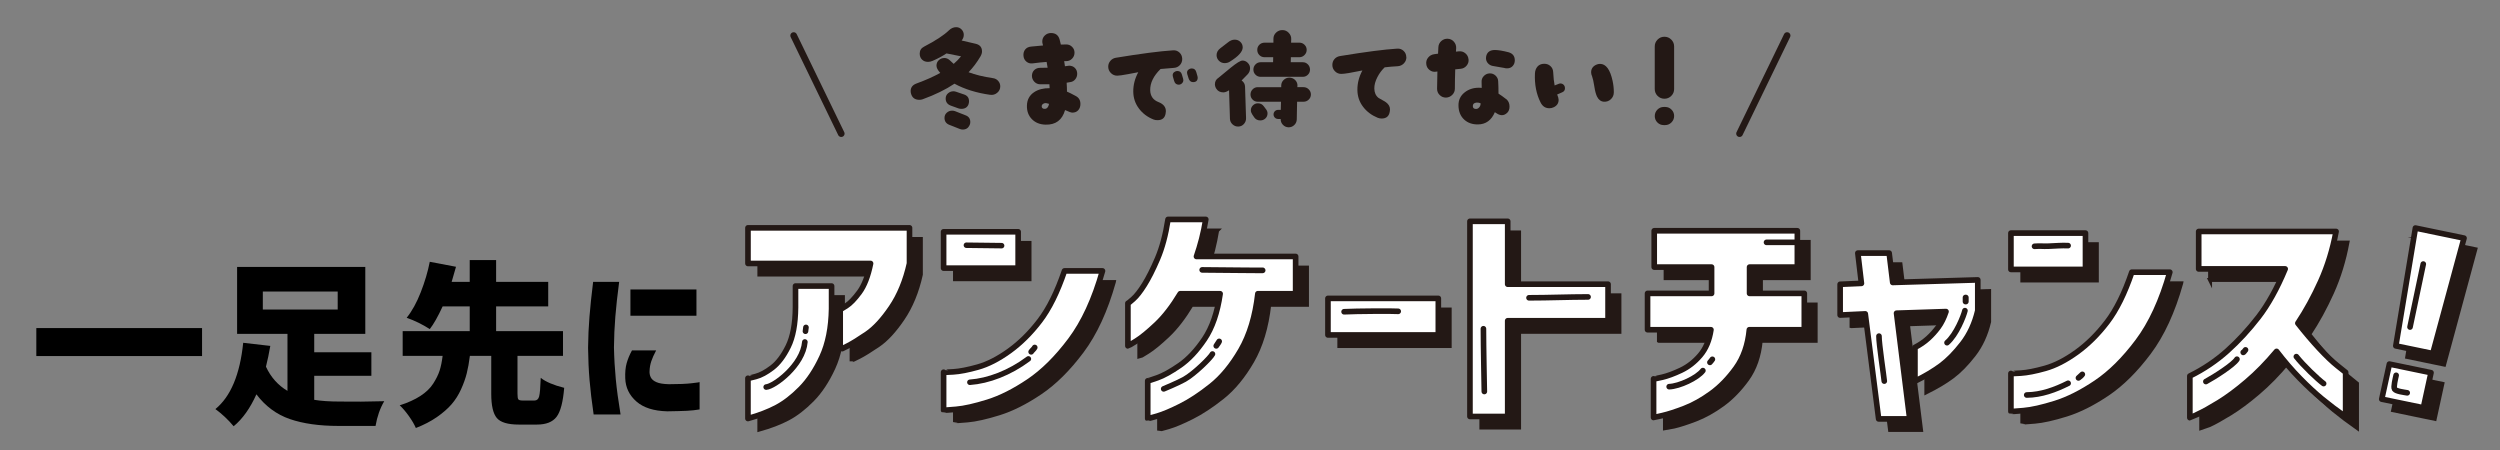 <?xml version="1.0" encoding="UTF-8"?><svg id="_レイヤー_1" xmlns="http://www.w3.org/2000/svg" viewBox="0 0 1000 180"><rect x="0" y="0" width="1000" height="180" fill="#808080" stroke="none"/><defs><style>.cls-1{stroke-width:2.68px;}.cls-1,.cls-2,.cls-3,.cls-4{stroke-linecap:round;stroke-linejoin:round;}.cls-1,.cls-2,.cls-3,.cls-4,.cls-5{stroke:#231815;}.cls-1,.cls-3,.cls-4{fill:none;}.cls-2{fill:#fff;stroke-width:2.25px;}.cls-6,.cls-5{fill:#231815;}.cls-3{stroke-width:2.19px;}.cls-4{stroke-width:2.25px;}.cls-5{stroke-miterlimit:10;stroke-width:1.57px;}</style></defs><path d="M14.53,131.23h66.29v11.19H14.53v-11.19Z"/><path d="M125.69,150.32v9.61c2.73.46,6.18.69,10.35.69,5.33.09,11.21.05,17.65-.14-1.67,2.84-2.83,6.13-3.47,9.89h-14.87c-7.64,0-14.12-.92-19.42-2.75-5.3-1.83-9.76-5.13-13.37-9.89-2.5,5.59-5.54,9.84-9.1,12.77-2.22-2.66-4.66-4.94-7.3-6.87,6.11-4.99,9.82-13.83,11.12-26.51l10.84,1.24c-.51,2.98-1.09,5.75-1.74,8.31,1.94,4.21,4.82,7.44,8.61,9.68v-22.8h-20.15v-26.78h51.28v26.78h-20.43v7.35h22.86v9.41h-22.86ZM105.13,116.6v7.21h29.95v-7.21h-29.95Z"/><path d="M209.14,160.21h4.66c.93,0,1.54-.53,1.84-1.58.3-1.05.52-3.55.66-7.48,2.04,1.6,5.16,2.93,9.38,3.98-.47,5.68-1.48,9.55-3.06,11.61s-4.19,3.09-7.85,3.09h-7.23c-4.4,0-7.34-.88-8.82-2.64-1.48-1.76-2.22-4.98-2.22-9.65v-15.18h-8.55c-.32,2.61-.74,4.94-1.25,6.97-.51,2.04-1.28,4.18-2.29,6.42-1.02,2.24-2.28,4.23-3.79,5.97s-3.46,3.44-5.87,5.12c-2.41,1.67-5.21,3.12-8.41,4.36-.6-1.42-1.54-3.02-2.81-4.81-1.28-1.79-2.49-3.2-3.65-4.26,3.29-1.05,6.04-2.3,8.27-3.74,2.22-1.44,3.93-3.08,5.11-4.91s2.04-3.56,2.57-5.19.94-3.61,1.22-5.94h-15.98v-9.89h26.82v-9.89h-10.84c-1.9,4.12-3.62,7.14-5.14,9.07-2.92-1.88-6-3.39-9.24-4.53,2.13-2.65,4.01-6.05,5.63-10.2,1.62-4.14,2.83-8.21,3.61-12.19l10.49,1.99c-.74,2.66-1.32,4.67-1.74,6.04h7.23v-8.72h10.56v8.72h20.84v9.82h-20.84v9.89h26.75v9.89h-18.2v15.11c0,1.24.11,2,.35,2.3s.83.45,1.81.45Z"/><path d="M237.24,112.76h10.42c-.7,5.31-1.21,9.96-1.53,13.94-.32,3.98-.51,8.06-.55,12.22.09,4.4.34,8.63.73,12.71.39,4.08,1.03,8.79,1.91,14.15h-10.77c-.74-5.12-1.29-9.7-1.63-13.73s-.54-8.33-.59-12.91c.05-4.3.23-8.46.56-12.47.32-4,.81-8.64,1.46-13.91ZM252.8,140.16h9.66c-.88,1.65-1.53,3.09-1.94,4.33-.42,1.24-.65,2.57-.7,3.98-.05.87.11,1.69.49,2.47s1.12,1.42,2.26,1.92c1.13.5,2.81.78,5.04.82,3.89,0,6.9-.13,9.03-.38,2.13-.25,3.2-.4,3.2-.45v10.92c-1.53.27-3.23.45-5.11.55-1.88.09-4.48.16-7.82.21-5.42-.14-9.54-1.45-12.37-3.95-2.83-2.49-4.31-5.57-4.44-9.24-.09-2.34.09-4.34.55-6.01.46-1.67,1.18-3.4,2.15-5.19ZM252.17,115.78h26.41v10.51h-26.41v-10.51Z"/><path class="cls-5" d="M303.74,109.83v-14.25h64.61v14.25c-1.53,6.89-3.95,12.78-7.26,17.65-3.31,4.88-6.56,8.4-9.75,10.57-3.19,2.17-5.75,3.76-7.7,4.75-1.94.99-2.95,1.46-3.01,1.4v-16.02c.06.06.87-.4,2.44-1.4,1.56-.99,3.31-2.81,5.26-5.45,1.94-2.64,3.42-6.47,4.44-11.5h-49.03ZM303.74,155.74c.07.06,1.1-.17,3.11-.7,2.01-.53,4.2-1.71,6.59-3.54,2.39-1.83,4.52-4.66,6.4-8.48,1.88-3.82,2.85-9.02,2.91-15.6v-8.57h14.43v9.13c-.13,7.58-1.4,13.99-3.82,19.23-2.42,5.25-5.24,9.5-8.46,12.76-3.22,3.26-6.43,5.74-9.65,7.45-3.22,1.71-7.06,3.18-11.52,4.42v-16.11Z"/><path class="cls-5" d="M381.99,111.69v-14.53h29.82v14.53h-29.82ZM445.54,112.81c-3.19,11.36-7.45,20.62-12.8,27.75-5.35,7.14-10.91,12.65-16.68,16.53-5.77,3.88-11.23,6.63-16.39,8.24-5.16,1.61-9.38,2.56-12.66,2.84-3.28.28-4.96.39-5.02.33v-15.18c.06.06,1.37.02,3.92-.14,2.55-.16,5.82-.79,9.8-1.91,3.98-1.12,8.17-3.26,12.57-6.43,4.4-3.17,8.46-7.19,12.18-12.06,3.73-4.87,7.02-11.53,9.89-19.98h15.19Z"/><path class="cls-5" d="M486.86,92.22c-.45,2.73-.99,5.34-1.62,7.82-.64,2.48-1.34,4.81-2.1,6.99h39.66v14.9h-15.1c-1.02,9-3.3,16.55-6.83,22.63-3.54,6.09-7.47,10.85-11.8,14.3-4.34,3.45-8.41,6.14-12.24,8.06-3.82,1.92-6.96,3.24-9.41,3.96-2.45.71-3.71,1.04-3.78.98v-15.09c.13.06,1.42-.34,3.87-1.21,2.45-.87,5.43-2.52,8.94-4.94,3.5-2.42,6.8-5.93,9.89-10.52,3.09-4.59,5.18-10.65,6.26-18.16h-15.96c-3.06,5.09-6.21,9.17-9.46,12.25-3.25,3.07-5.94,5.28-8.07,6.61-2.13,1.34-3.27,2-3.39,2v-17.05c.07.06.77-.5,2.1-1.68,1.34-1.18,2.84-3.09,4.49-5.73,1.66-2.64,3.41-6.11,5.26-10.43,1.84-4.32,3.25-9.55,4.2-15.7h15.1Z"/><path class="cls-5" d="M535.73,138.42v-14.62h44.15v14.62h-44.15Z"/><path class="cls-5" d="M592.54,171.02v-78.05h15.1v25.15h40.14v14.62h-40.14v38.28h-15.1Z"/><path class="cls-2" d="M299.19,105.39v-14.25h64.61v14.25c-1.53,6.89-3.95,12.78-7.26,17.65-3.31,4.88-6.56,8.4-9.75,10.57-3.19,2.17-5.75,3.76-7.7,4.75-1.94.99-2.95,1.46-3.01,1.4v-16.02c.06.06.87-.4,2.44-1.4,1.56-.99,3.31-2.81,5.26-5.45,1.94-2.64,3.42-6.47,4.44-11.5h-49.03ZM299.19,151.31c.07.06,1.1-.17,3.11-.7,2.01-.53,4.2-1.71,6.59-3.54,2.39-1.83,4.52-4.66,6.4-8.48,1.88-3.82,2.85-9.02,2.91-15.6v-8.57h14.43v9.13c-.13,7.58-1.4,13.99-3.82,19.23-2.42,5.25-5.24,9.5-8.46,12.76-3.22,3.26-6.43,5.74-9.65,7.45-3.22,1.71-7.06,3.18-11.52,4.42v-16.11Z"/><path class="cls-2" d="M377.44,107.25v-14.53h29.82v14.53h-29.82ZM440.99,108.37c-3.19,11.36-7.45,20.62-12.8,27.75-5.35,7.14-10.91,12.65-16.68,16.53-5.77,3.88-11.23,6.63-16.39,8.24-5.16,1.61-9.38,2.56-12.66,2.84-3.28.28-4.96.39-5.02.33v-15.18c.06.06,1.37.02,3.92-.14,2.55-.16,5.82-.79,9.8-1.91,3.98-1.12,8.17-3.26,12.57-6.43,4.4-3.17,8.46-7.19,12.18-12.06,3.73-4.87,7.02-11.53,9.89-19.98h15.19Z"/><path class="cls-2" d="M482.31,87.78c-.45,2.73-.99,5.34-1.62,7.82-.64,2.48-1.34,4.81-2.1,6.99h39.66v14.9h-15.1c-1.02,9-3.3,16.55-6.83,22.63-3.54,6.09-7.47,10.85-11.8,14.3-4.34,3.45-8.41,6.14-12.24,8.06-3.82,1.92-6.96,3.24-9.41,3.96-2.45.71-3.71,1.04-3.78.98v-15.09c.13.06,1.42-.34,3.87-1.21,2.45-.87,5.43-2.52,8.94-4.94s6.8-5.93,9.89-10.52c3.09-4.59,5.18-10.65,6.26-18.16h-15.96c-3.06,5.09-6.21,9.17-9.46,12.25-3.25,3.07-5.94,5.28-8.08,6.61-2.13,1.34-3.27,2-3.39,2v-17.05c.07.06.77-.5,2.1-1.68,1.34-1.18,2.84-3.09,4.49-5.73,1.66-2.64,3.41-6.11,5.26-10.43,1.84-4.32,3.25-9.55,4.2-15.7h15.1Z"/><path class="cls-2" d="M531.18,133.98v-14.62h44.15v14.62h-44.15Z"/><path class="cls-2" d="M587.98,166.58v-78.05h15.1v25.15h40.14v14.62h-40.14v38.28h-15.1Z"/><path class="cls-5" d="M663.57,136.33v-14.53h25.61v-10.52h-22.94v-14.53h57.25v14.53h-19.11v10.52h21.89v14.53h-21.98c-.57,6.09-2.36,11.21-5.35,15.37-3,4.16-6.29,7.54-9.89,10.15-3.6,2.61-7.17,4.59-10.7,5.96-3.54,1.36-6.47,2.31-8.79,2.84-2.33.53-3.52.79-3.58.79v-15.46c.13.06,1.27-.15,3.44-.65,2.16-.5,4.68-1.43,7.55-2.79,2.87-1.36,5.42-3.35,7.65-5.96,2.23-2.61,3.67-6.02,4.3-10.24h-25.33Z"/><path class="cls-5" d="M740.61,130.46v-12.3l8.51-.37-1.43-12.11h12.52l1.43,11.74,34.02-1.02v12.3c-1.21,5.15-3.25,9.58-6.12,13.27-2.87,3.69-5.72,6.6-8.55,8.71-2.84,2.11-6.32,4.19-10.46,6.24v-13.51c2.04-1.06,3.81-2.27,5.3-3.63,1.5-1.36,2.85-2.87,4.06-4.52,1.21-1.64,2.23-3.71,3.06-6.19l-19.78.65,5.26,42.28h-12.42l-5.35-42.01-10.04.47Z"/><path class="cls-5" d="M808.92,112.2v-14.53h29.82v14.53h-29.82ZM872.47,113.32c-3.19,11.36-7.45,20.62-12.8,27.75-5.35,7.14-10.91,12.65-16.68,16.53-5.77,3.88-11.23,6.63-16.39,8.24-5.16,1.61-9.38,2.56-12.66,2.84-3.28.28-4.96.39-5.02.33v-15.18c.06.06,1.37.02,3.92-.14,2.55-.16,5.82-.79,9.8-1.91,3.98-1.12,8.17-3.26,12.57-6.43,4.4-3.17,8.46-7.19,12.18-12.06,3.73-4.87,7.02-11.53,9.89-19.98h15.19Z"/><path class="cls-5" d="M884.03,112.02v-14.99h54.95c-1.34,7.2-3.39,13.88-6.16,20.02s-5.82,11.7-9.13,16.67c2.87,3.66,5.72,7.02,8.55,10.06,2.83,3.04,5.29,5.39,7.36,7.03s3.14,2.5,3.2,2.56v17.79c-3.44-2.42-6.56-4.78-9.37-7.08-2.8-2.3-5.8-5.08-8.98-8.33-3.19-3.26-6.27-6.85-9.27-10.76-3.89,4.66-7.85,8.71-11.9,12.15-4.04,3.45-7.79,6.22-11.23,8.33-3.44,2.11-6.21,3.65-8.31,4.61-2.1.96-3.19,1.44-3.25,1.44v-16.67c5.54-2.73,10.53-6.09,14.96-10.06,4.43-3.97,8.58-8.48,12.47-13.51,3.88-5.03,7.45-11.46,10.7-19.28h-34.6Z"/><path class="cls-5" d="M957.25,164.1l3.06-14.03,16.64,3.45-3.06,14.03-16.64-3.45ZM970.71,95.66l19.45,4.03-12.51,46.16-14.77-3.06,7.84-47.13Z"/><path class="cls-2" d="M659.02,131.89v-14.53h25.61v-10.52h-22.94v-14.53h57.25v14.53h-19.11v10.52h21.89v14.53h-21.98c-.57,6.09-2.36,11.21-5.35,15.37-3,4.16-6.29,7.54-9.89,10.15-3.6,2.61-7.17,4.59-10.7,5.96-3.54,1.36-6.47,2.31-8.79,2.84-2.33.53-3.52.79-3.58.79v-15.46c.13.06,1.27-.15,3.44-.65,2.16-.5,4.68-1.43,7.55-2.79,2.87-1.36,5.42-3.35,7.65-5.96,2.23-2.61,3.67-6.02,4.3-10.24h-25.33Z"/><path class="cls-2" d="M736.06,126.02v-12.3l8.51-.37-1.43-12.11h12.52l1.43,11.74,34.02-1.02v12.3c-1.21,5.15-3.25,9.58-6.12,13.27-2.87,3.69-5.72,6.6-8.55,8.71-2.84,2.11-6.32,4.19-10.46,6.24v-13.51c2.04-1.06,3.81-2.27,5.3-3.63,1.5-1.36,2.85-2.87,4.06-4.52,1.21-1.64,2.23-3.71,3.06-6.19l-19.78.65,5.26,42.28h-12.42l-5.35-42.01-10.04.47Z"/><path class="cls-2" d="M804.37,107.77v-14.53h29.82v14.53h-29.82ZM867.92,108.88c-3.19,11.36-7.45,20.62-12.8,27.75-5.35,7.14-10.91,12.65-16.68,16.53-5.77,3.88-11.23,6.63-16.39,8.24-5.16,1.61-9.38,2.56-12.66,2.84-3.28.28-4.96.39-5.02.33v-15.18c.06.06,1.37.02,3.92-.14,2.55-.16,5.82-.79,9.8-1.91,3.98-1.12,8.17-3.26,12.57-6.43,4.4-3.17,8.46-7.19,12.18-12.06,3.73-4.87,7.02-11.53,9.89-19.98h15.19Z"/><path class="cls-2" d="M879.48,107.58v-14.99h54.95c-1.34,7.2-3.39,13.88-6.16,20.02-2.77,6.15-5.82,11.7-9.13,16.67,2.87,3.66,5.72,7.02,8.55,10.06,2.83,3.04,5.29,5.39,7.36,7.03s3.14,2.5,3.2,2.56v17.79c-3.44-2.42-6.56-4.78-9.37-7.08-2.8-2.3-5.8-5.08-8.98-8.33-3.19-3.26-6.27-6.85-9.27-10.76-3.89,4.66-7.85,8.71-11.9,12.15-4.04,3.45-7.79,6.22-11.23,8.33-3.44,2.11-6.21,3.65-8.31,4.61-2.1.96-3.19,1.44-3.25,1.44v-16.67c5.54-2.73,10.53-6.09,14.96-10.06,4.43-3.97,8.58-8.48,12.47-13.51,3.88-5.03,7.45-11.46,10.7-19.28h-34.6Z"/><path class="cls-2" d="M952.7,159.66l3.06-14.03,16.64,3.45-3.06,14.03-16.64-3.45ZM966.16,91.22l19.45,4.03-12.51,46.16-14.77-3.06,7.84-47.13Z"/><path class="cls-4" d="M667.67,154.67c4.05-.14,11.27-3.49,13.48-6.43"/><path class="cls-4" d="M684.95,143.72c-.28.42-.61.82-.98,1.23"/><path class="cls-4" d="M706.61,96.94h12.18"/><path class="cls-4" d="M751.59,134.45c-.04,3.08,2,16.35,2.12,17.99"/><path class="cls-4" d="M785.97,124.26c-.51,2.15-3.4,9.56-7.16,12.82"/><rect class="cls-4" x="786.2" y="119" width=".14" height="1.63"/><path class="cls-4" d="M810.69,158c5.8-.04,11.47-2.12,16.56-4.69"/><path class="cls-4" d="M832.93,149.74c-.39.55-.99,1.04-1.55,1.43.5-.49,1.02-.97,1.55-1.43"/><path class="cls-4" d="M813.81,98.52c2.71-.19,2.93.05,5.67-.05,2.58-.09,5.18-.35,7.76-.22"/><path class="cls-4" d="M894.78,143.68c-1.34,2.21-9.06,7.13-12.43,8.94"/><path class="cls-4" d="M898.21,139.95c-.24.36-.93,1.2-.93.99"/><path class="cls-4" d="M918.54,142.65c2.73,3.48,8.55,9.05,10.91,10.78"/><path class="cls-4" d="M958.46,150.12c-.24,1.13-1.18,4.75-.63,5.53.63.9,3.84,1.26,5.05,1.48"/><line class="cls-4" x1="969.31" y1="105.62" x2="964.01" y2="130.82"/><path class="cls-4" d="M321.94,136.8c-.78,9.3-12.2,17.77-15.46,18.02"/><path class="cls-4" d="M322.38,130.97c-.04.14-.16,1.04-.19,1.52.09-.5.16-1.01.19-1.52"/><path class="cls-3" d="M387.95,152.91c7.42-.54,15.84-3.71,23.41-9.36"/><path class="cls-4" d="M413.89,138.99c-.32.64-1.02,1.12-1.43,1.74"/><path class="cls-3" d="M386.56,98.09c4.71,0,9.38.17,14.09.17.28,0,.24,0-.11,0"/><path class="cls-4" d="M484.98,141.61c-.71,1.43-7.15,7.84-11.18,10.11-2.53,1.43-8.32,3.83-8.32,3.83"/><path class="cls-4" d="M487.67,136.55c-.27.66-.76,1.15-1.17,1.8.37-.61.76-1.21,1.17-1.8"/><path class="cls-4" d="M480.87,107.96c8.15.06,24.66.26,24.33.17"/><path class="cls-4" d="M537.64,124.7c4.73-.26,19.8-.33,21.64-.17"/><path class="cls-4" d="M593.37,131.5c-.01,6.08.36,25.1.36,25.1"/><path class="cls-4" d="M611.61,119.12c7.85,0,15.86-.35,23.61-.35"/><path class="cls-6" d="M396.08,37.93c-5.49-.77-10.25-2.25-14.29-4.45-3.5,2.34-7.74,4.42-12.73,6.23-.42.15-.84.22-1.29.22-1.6,0-2.67-.67-3.2-2-.21-.5-.31-.99-.31-1.47,0-1.48.79-2.51,2.36-3.07,3.65-1.33,6.81-2.74,9.48-4.23-1.01-1.1-1.51-2.06-1.51-2.89,0-.89.31-1.62.93-2.2.62-.58,1.38-.87,2.27-.87.71,0,1.39.28,2.05.84.35.33.9.83,1.64,1.51,1.13-.98,2.11-1.99,2.94-3.02l-5.83-1.16c-1.66,1.1-3.51,2.09-5.56,2.98-.6.27-1.2.4-1.82.4-.98,0-1.78-.3-2.4-.91-.62-.61-.93-1.4-.93-2.38,0-1.28.58-2.21,1.74-2.8,4.63-2.4,7.95-4.58,9.97-6.54.86-.83,1.82-1.25,2.89-1.25.83,0,1.54.3,2.14.91.59.61.89,1.33.89,2.16s-.28,1.56-.85,2.27l5.56,1.29c1.72.39,2.58,1.41,2.58,3.07,0,.63-.21,1.29-.62,2-1.39,2.37-2.98,4.48-4.76,6.32,2.64,1.01,5.95,1.81,9.92,2.4.77.12,1.42.49,1.96,1.11.53.63.8,1.33.8,2.14,0,1.04-.41,1.9-1.22,2.58-.82.68-1.74.95-2.78.8ZM387.85,50.04c-.53,1.18-1.45,1.78-2.76,1.78-.38,0-.77-.07-1.15-.22l-4.27-1.69c-1.24-.5-1.87-1.42-1.87-2.76,0-.83.3-1.52.91-2.07s1.33-.82,2.16-.82c.42,0,.82.07,1.2.22l4.27,1.69c1.19.47,1.78,1.36,1.78,2.67,0,.42-.09.82-.27,1.2ZM387.4,41.76c-.47,1.19-1.42,1.78-2.85,1.78-.44,0-.83-.06-1.16-.18l-3.07-1.11c-1.36-.5-2.05-1.45-2.05-2.85,0-.83.31-1.52.93-2.07.63-.55,1.35-.82,2.18-.82.33,0,.67.06,1.02.18l3.25,1.11c1.31.44,1.96,1.35,1.96,2.71,0,.44-.07.86-.22,1.24Z"/><path class="cls-6" d="M428.92,45.05c-.44,0-1.41-.34-2.89-1.02-1.16,4-3.77,5.95-7.83,5.83-2.25-.06-4.07-.79-5.45-2.2s-2.04-3.23-1.98-5.45c.06-2.34,1.04-4.14,2.94-5.38,1.63-1.07,3.68-1.59,6.14-1.56-.03-.47-.06-1-.09-1.56-.68.03-1.91.03-3.69,0-.92,0-1.7-.34-2.34-1.02s-.96-1.48-.96-2.4c.03-.95.35-1.71.96-2.29.61-.58,1.4-.87,2.36-.87s1.95-.02,2.96-.05c-.12-.77-.25-1.54-.4-2.31-1.66.12-3.53.31-5.61.58-.95.12-1.77-.11-2.47-.69s-1.09-1.34-1.18-2.29c-.09-1.04.14-1.9.69-2.58.55-.68,1.34-1.07,2.38-1.16l4.76-.44-.18-.67c-.09-.33-.13-.64-.13-.93,0-.95.34-1.75,1.02-2.4.68-.65,1.5-.98,2.45-.98,1.84,0,3,.88,3.47,2.62.06.15.22.82.49,2,.12,0,.82-.02,2.09-.05.92-.03,1.71.28,2.38.93.67.65,1,1.44,1,2.36s-.32,1.71-.96,2.38c-.64.67-1.42,1-2.34,1h-.84c.09.63.19,1.31.31,2.05.83-.15,1.38-.22,1.65-.22.95,0,1.73.3,2.34.91.61.61.91,1.39.91,2.34,0,.8-.25,1.52-.75,2.16-.51.64-1.14,1.02-1.91,1.13-.27.06-.79.15-1.56.27.09,1.31.13,2.49.13,3.56.74.3,1.93.89,3.56,1.78,1.22.65,1.82,1.71,1.82,3.16,0,1.01-.29,1.84-.87,2.49-.58.65-1.37.98-2.38.98ZM419.62,41.54c-.8-.27-1.38-.35-1.73-.27-.74.21-1.14.58-1.2,1.11-.03.42.09.73.35.93.27.21.61.28,1.02.22.8-.09,1.32-.75,1.56-2Z"/><path class="cls-6" d="M472.89,23.47c.03,1.01-.28,1.86-.93,2.56-.65.7-1.48,1.08-2.49,1.13-1.54.09-3.29.24-5.25.44-2.82,2.76-4.2,5.59-4.14,8.5.06,2.31,1.16,3.89,3.29,4.72,1.99.77,2.98,1.99,2.98,3.65,0,.15-.03.43-.09.84-.27,1.84-1.35,2.76-3.25,2.76-.62,0-1.16-.09-1.6-.27-2.4-.95-4.35-2.41-5.83-4.38-1.48-1.97-2.24-4.22-2.27-6.74-.03-2.7.64-5.29,2-7.79l-4.27.8c-2.05.39-3.44.58-4.18.58-.98,0-1.82-.36-2.52-1.07-.7-.71-1.05-1.56-1.05-2.53,0-.89.29-1.67.87-2.34s1.3-1.08,2.16-1.22c10.06-1.66,17.71-2.65,22.96-2.98.98-.06,1.82.24,2.51.89.7.65,1.06,1.47,1.09,2.45ZM473.25,31.52c.06.21.09.39.09.53,0,.5-.19.93-.56,1.29-.37.36-.81.53-1.31.53-.92,0-1.53-.51-1.82-1.51l-.49-1.69c-.06-.21-.09-.4-.09-.58,0-.5.19-.91.58-1.22.39-.31.83-.47,1.33-.47.92,0,1.51.47,1.78,1.42l.49,1.69ZM478.99,30.5c.06.21.09.38.09.53,0,1.22-.63,1.82-1.87,1.82-.86,0-1.45-.5-1.78-1.51l-.53-1.69c-.06-.18-.09-.37-.09-.58,0-.5.19-.91.58-1.22.38-.31.83-.47,1.33-.47.92,0,1.51.48,1.78,1.42l.49,1.69Z"/><path class="cls-6" d="M499.04,29.74c-.95,1.01-1.75,1.82-2.4,2.45.89.62,1.35,1.45,1.38,2.49l.4,12.55c.03.89-.25,1.67-.84,2.34s-1.33,1.02-2.22,1.05-1.67-.26-2.34-.87c-.67-.61-1.01-1.36-1.04-2.25l-.36-11.39c-.86.56-1.62.84-2.27.84-1.31,0-2.27-.52-2.89-1.56-.33-.56-.49-1.14-.49-1.73,0-1.1.49-1.96,1.47-2.58,1.57-1.31,3.16-2.61,4.76-3.92,2.4-1.96,4-2.94,4.8-2.94s1.51.31,2.12.93c.61.62.91,1.33.91,2.14,0,.95-.33,1.76-.98,2.45ZM492.01,24.63c-.65.42-1.36.62-2.13.62-.89,0-1.66-.31-2.29-.93s-.96-1.38-.96-2.27c0-1.07.51-1.99,1.51-2.76.63-.44,1.65-1.23,3.07-2.36.86-.71,1.75-1.07,2.67-1.07s1.65.3,2.27.89c.62.6.93,1.33.93,2.22,0,1.66-1.69,3.55-5.07,5.65ZM524.36,37.8c0,.8-.29,1.48-.87,2.04-.58.56-1.27.85-2.07.85h-2.58l-.13,7.08c-.03.89-.37,1.64-1,2.25-.64.61-1.4.91-2.29.91-.89-.03-1.64-.37-2.25-1-.61-.64-.91-1.4-.91-2.29v-.05h-1.02c-.51,0-.93-.18-1.29-.53-.35-.36-.53-.79-.53-1.29s.18-.93.53-1.29c.36-.35.79-.53,1.29-.53h1.07l.09-3.25h-9.3c-.8,0-1.49-.28-2.05-.85-.56-.56-.85-1.24-.85-2.04s.28-1.49.85-2.07c.56-.58,1.24-.87,2.05-.87h9.39v-.62c0-.89.33-1.65.98-2.27.65-.62,1.42-.93,2.31-.93.92.03,1.69.36,2.31.98.65.71.95,1.48.89,2.31l-.05.53h2.49c.8,0,1.49.29,2.07.87s.87,1.27.87,2.07ZM506.43,43.72c.38.51.58,1.05.58,1.65,0,.8-.28,1.47-.84,2-.56.53-1.24.8-2.05.8-1.07,0-1.88-.42-2.45-1.25l-.8-1.2c-.35-.53-.53-1.07-.53-1.6,0-.77.28-1.43.84-1.98s1.23-.82,2-.82c.98,0,1.75.39,2.31,1.16l.93,1.24ZM524.01,27.83c0,.8-.28,1.49-.84,2.05-.56.56-1.24.85-2.05.85h-16.87c-.8,0-1.48-.28-2.05-.85s-.84-1.24-.84-2.05.28-1.49.84-2.07c.56-.58,1.25-.87,2.05-.87h4.98l.05-2h-3.43c-.83,0-1.53-.28-2.09-.84-.56-.56-.85-1.26-.85-2.09s.28-1.52.85-2.07c.56-.55,1.26-.82,2.09-.82h3.52v-1.56c0-.98.36-1.81,1.09-2.49.73-.68,1.58-1.01,2.56-.98.95,0,1.77.36,2.47,1.09.7.73,1.03,1.57,1,2.51l-.05,1.42h3.29c.8,0,1.49.28,2.07.84.58.56.87,1.25.87,2.05s-.29,1.49-.87,2.07c-.58.58-1.27.87-2.07.87h-3.38l-.05,2h4.81c.8,0,1.48.29,2.05.87.56.58.84,1.27.84,2.07Z"/><path class="cls-6" d="M562.55,22.8c.03.98-.3,1.82-.98,2.53-.68.71-1.51,1.1-2.49,1.16-1.72.09-3.46.24-5.21.44-1.16,1.1-2.12,2.39-2.89,3.87-.86,1.66-1.28,3.2-1.25,4.63.03,1.63.59,2.88,1.69,3.74,1.81,1.01,2.8,1.59,2.98,1.74,1.07.8,1.6,1.75,1.6,2.85,0,.24-.03.53-.09.89-.3,1.84-1.38,2.76-3.25,2.76-.56,0-1.1-.1-1.6-.31-2.4-.98-4.35-2.44-5.83-4.39-1.48-1.94-2.24-4.17-2.27-6.7-.03-2.7.64-5.31,2-7.83-4.42.92-7.24,1.38-8.45,1.38-.98,0-1.82-.35-2.52-1.05s-1.05-1.54-1.05-2.52c0-.92.28-1.71.84-2.36.56-.65,1.29-1.05,2.18-1.2,10.32-1.69,17.98-2.69,22.96-2.98.98-.06,1.82.24,2.51.89.7.65,1.06,1.47,1.09,2.45Z"/><path class="cls-6" d="M587.43,23.74c.09.95-.18,1.79-.8,2.53s-1.41,1.16-2.36,1.25c-.68.09-1.41.16-2.18.22-.09,2.82-.14,5.38-.14,7.7,0,.98-.35,1.82-1.05,2.51-.7.7-1.53,1.06-2.51,1.09-.98,0-1.82-.34-2.51-1.02-.7-.68-1.05-1.51-1.05-2.49,0-1.99.05-4.3.13-6.94l-.58.09c-.95.15-1.81-.08-2.58-.69-.77-.61-1.2-1.39-1.29-2.34-.12-.98.12-1.85.73-2.6s1.4-1.21,2.38-1.36c.44-.06.98-.14,1.6-.22.03-.89.07-1.77.13-2.63.06-.98.46-1.8,1.2-2.45s1.6-.95,2.58-.89c.98.06,1.79.45,2.43,1.18.64.73.94,1.58.91,2.56l-.09,1.42,1.2-.13c.98-.09,1.84.18,2.58.8s1.16,1.42,1.24,2.4ZM602.85,45.14c-.64.62-1.34.93-2.11.93-.68,0-1.41-.27-2.18-.8-.21-.12-.42-.25-.62-.4-1.36,3.23-3.6,4.86-6.72,4.9-2.26.03-4.09-.61-5.52-1.91-1.54-1.42-2.31-3.35-2.31-5.78,0-2.08.79-3.76,2.38-5.05,1.59-1.29,3.51-1.94,5.76-1.94.39,0,.77.02,1.16.05,0-.8-.02-1.57-.05-2.31-.06-.92.22-1.71.85-2.38.62-.67,1.38-1.03,2.27-1.09.92-.06,1.73.22,2.42.84s1.06,1.4,1.09,2.31c.09,1.42.13,3.07.13,4.94.77.47,1.89,1.28,3.34,2.4.71.71,1.07,1.63,1.07,2.76s-.32,1.91-.96,2.54ZM592.24,41.31c-.56-.24-1.13-.33-1.69-.27-.95.12-1.42.58-1.42,1.38,0,.74.4,1.13,1.2,1.16.53.03,1-.19,1.38-.67.39-.47.56-1.01.53-1.6ZM602.79,27.34c-.39,0-.79-.06-1.2-.18-.98-.18-2.51-.44-4.58-.8-.74-.15-1.36-.51-1.87-1.09-.5-.58-.75-1.25-.75-2.02,0-.27.03-.53.09-.8.39-1.63,1.54-2.45,3.47-2.45,1.33,0,3.14.3,5.43.89,1.69.47,2.54,1.56,2.54,3.25,0,.89-.28,1.64-.84,2.27-.56.62-1.32.93-2.27.93Z"/><path class="cls-6" d="M625.99,35.26c0,.8-.36,1.35-1.07,1.64l-2.05.89c.39.95.58,1.66.58,2.13,0,1.36-.65,2.36-1.96,2.98-.56.27-1.14.4-1.73.4-1.57,0-2.74-.75-3.51-2.27-1.72-3.38-2.48-7.28-2.27-11.7.06-1.1.4-2,1.02-2.71s1.48-1.08,2.58-1.11c1.01-.03,1.86.26,2.56.89.7.62,1.08,1.42,1.13,2.4.12,2.26.31,4.05.58,5.38l1.56-.62c.3-.12.53-.18.71-.18.53,0,.98.18,1.33.53.35.35.53.8.53,1.33ZM645.53,36.91c0,1.1-.39,2.02-1.16,2.76-.77.74-1.71,1.08-2.8,1.02-1.22-.09-2.14-.77-2.76-2.05-.44-.89-.8-2.22-1.07-4.01-.3-1.9-.59-3.25-.89-4.05-.27-.59-.4-1.14-.4-1.64,0-1.4.67-2.4,2-3.03.5-.24,1.02-.36,1.56-.36,2.37,0,4.05,2.27,5.03,6.81.33,1.51.49,3.03.49,4.54Z"/><path class="cls-6" d="M669.65,35.62c0,1.07-.38,1.98-1.14,2.74s-1.67,1.13-2.74,1.13-1.98-.38-2.74-1.13c-.75-.76-1.13-1.67-1.13-2.74v-17.04c0-1.07.38-1.98,1.13-2.74s1.67-1.14,2.74-1.14,1.98.38,2.74,1.14c.76.75,1.14,1.67,1.14,2.74v17.04ZM669.65,46.43c0,.98-.36,1.82-1.07,2.54-.71.71-1.56,1.07-2.53,1.07h-.53c-1.01,0-1.86-.35-2.56-1.05-.7-.7-1.05-1.55-1.05-2.56s.35-1.87,1.05-2.58c.7-.71,1.55-1.07,2.56-1.07h.53c1.01,0,1.86.35,2.56,1.07.7.71,1.05,1.57,1.05,2.58Z"/><line class="cls-1" x1="317.47" y1="14.23" x2="336.49" y2="53.45"/><line class="cls-1" x1="714.84" y1="14.23" x2="695.82" y2="53.45"/></svg>